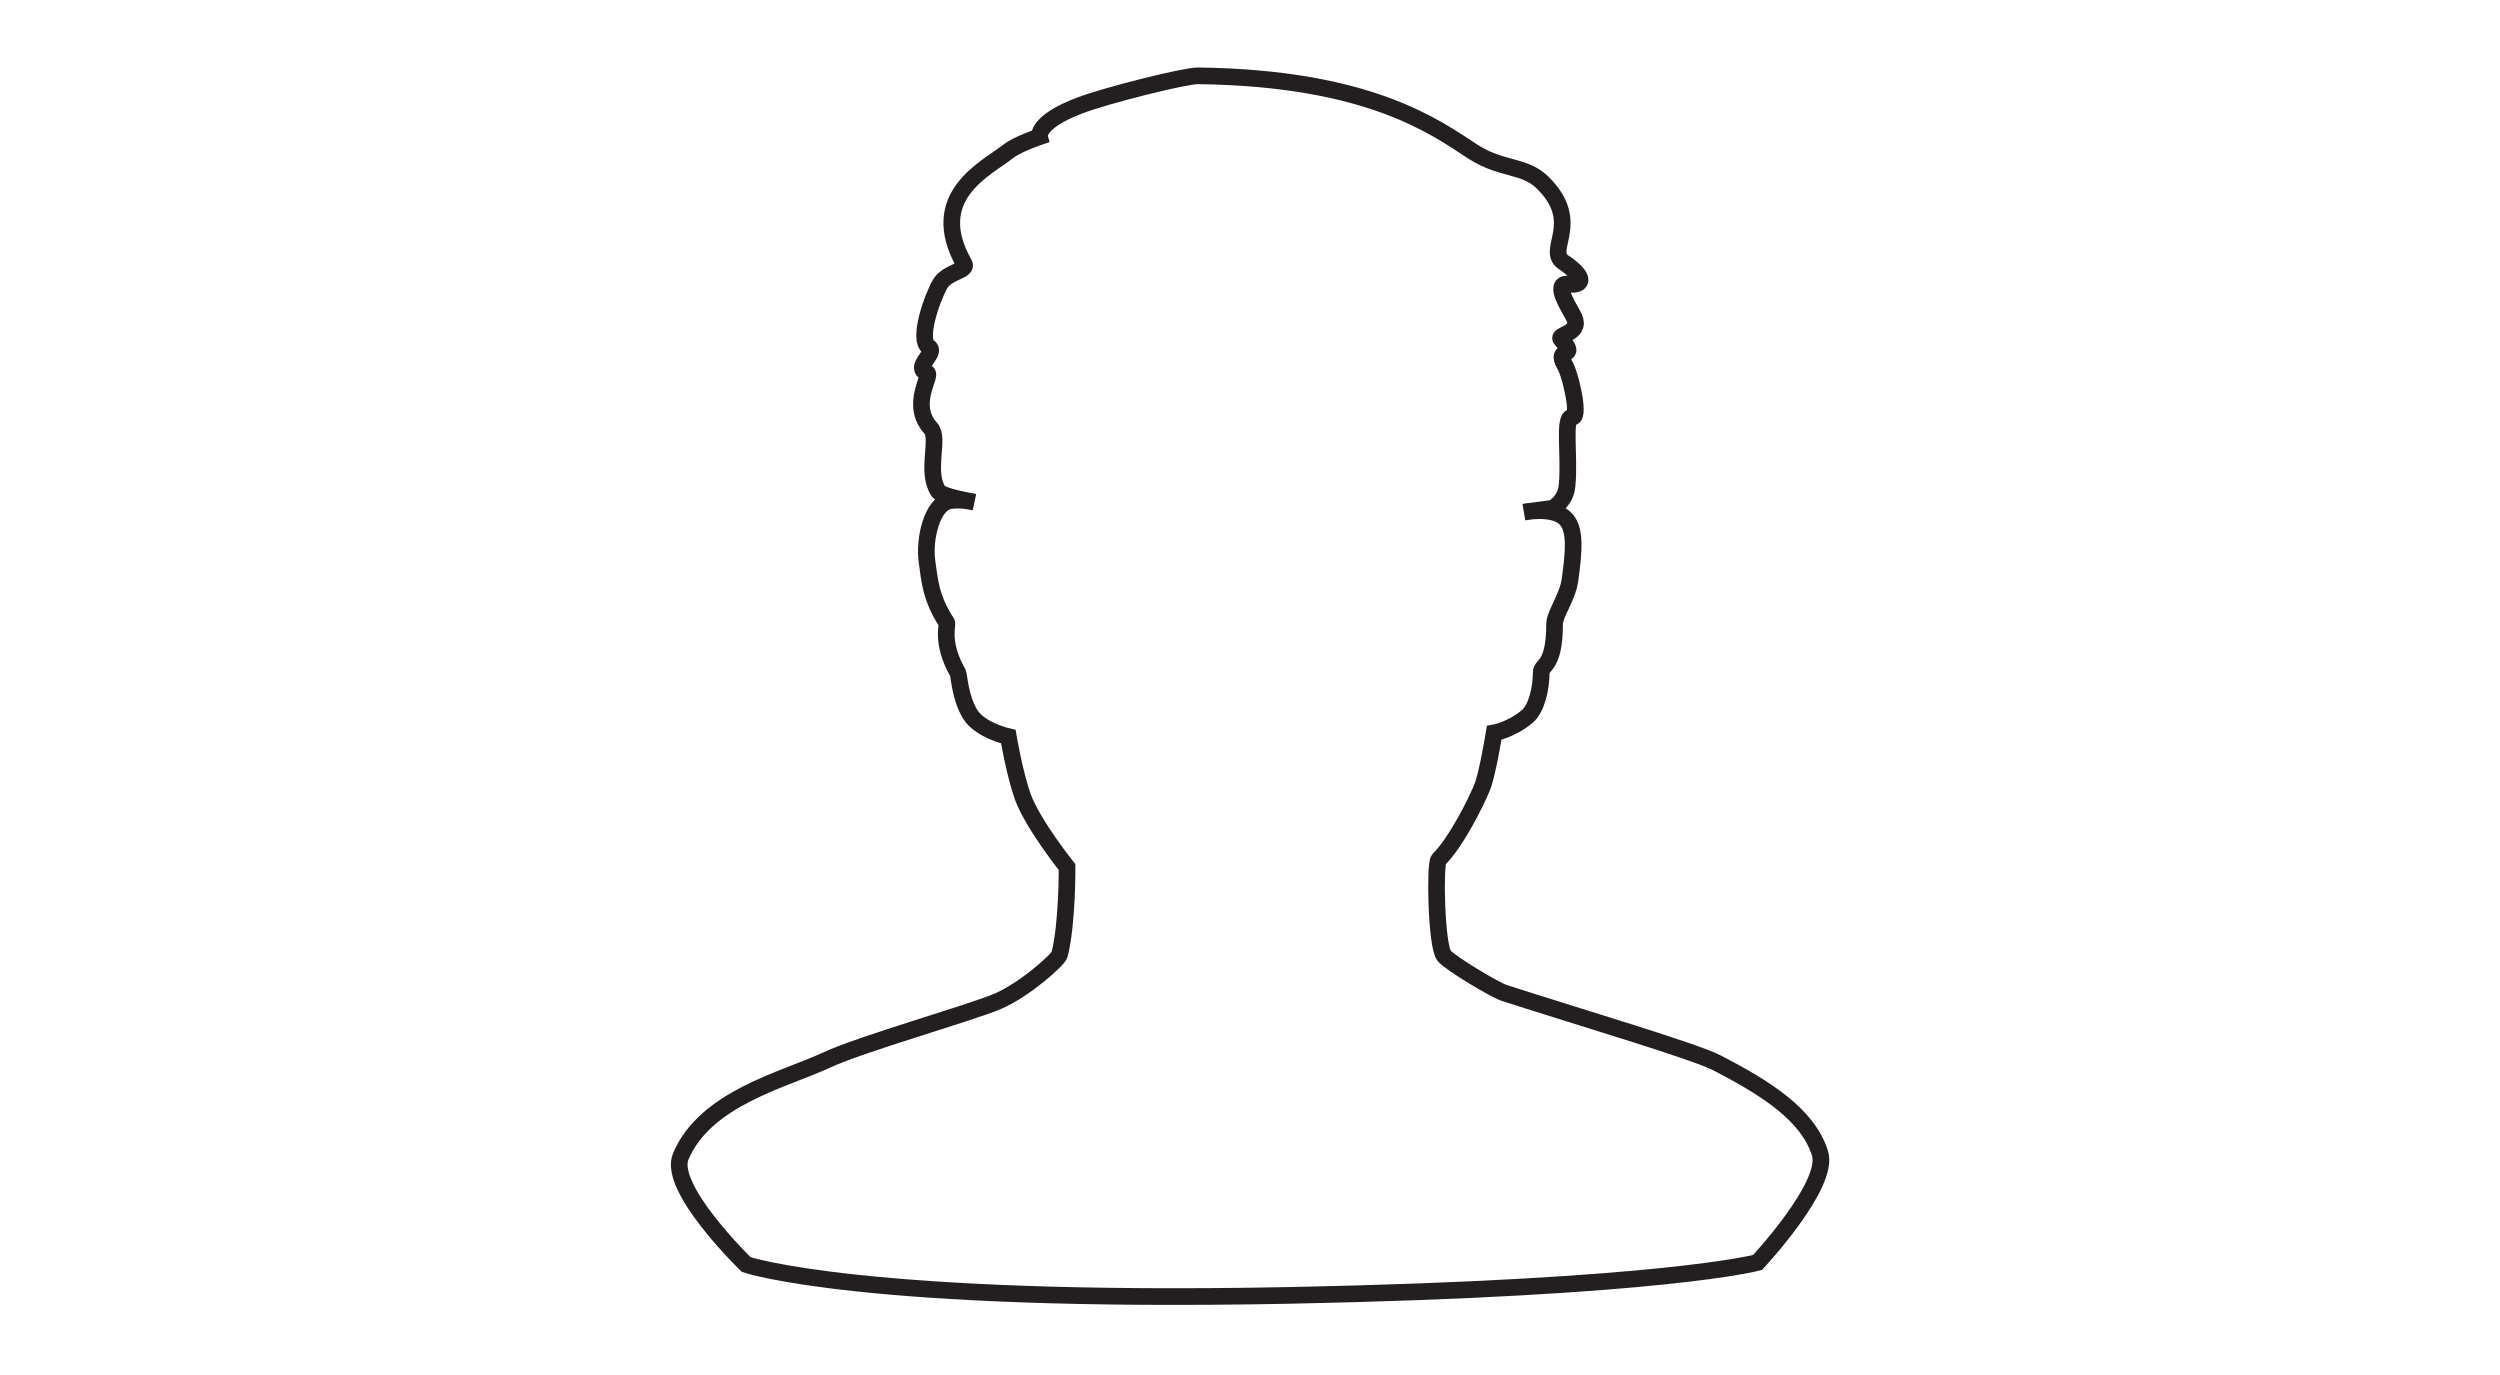 <?xml version="1.0" encoding="utf-8"?>
<!-- Generator: Adobe Illustrator 26.5.0, SVG Export Plug-In . SVG Version: 6.00 Build 0)  -->
<svg version="1.1" id="Layer_1" xmlns="http://www.w3.org/2000/svg" xmlns:xlink="http://www.w3.org/1999/xlink" x="0px" y="0px"
	 viewBox="0 0 600 330" style="enable-background:new 0 0 600 330;" xml:space="preserve">
<style type="text/css">
	.st0{display:none;fill:#231F20;}
	.st1{fill:none;stroke:#231F20;stroke-width:4;}
</style>
<path class="st0" d="M14,167.8c0,0,23.6-19.1,76-26c48.4-6.4,140.1-6.2,175.9-6.9c21.3-0.4,151.8-3.6,211-4.3
	c58.8-0.6,95.6,1,95.7,1c4.1,0,18.4,0.6,14.9,13.3c-2.4,8.8-6.3,17-12.5,23.2c-11.7,11.7-17.3,7.8-25.7,5.5
	c-10.6-2.9-30.4-6.8-58.5-4c-61.1,6.1-85.3-6.4-107.2-2.4c-24.8,4.5-22.8,45.1-22.8,45.1S108.1,214.3,14,167.8"/>
<path class="st1" d="M179.1,303.5c0,0,27.7,9.4,130.2,7.4c89.9-1.8,112.5-7.9,112.5-7.9s17.4-18.6,15-26.2
	c-2.9-9.3-13.1-15.7-24.7-21.7c-5.4-2.8-32.2-10.7-51.1-16.8c-2.2-0.7-12.9-7.1-14.4-8.9c-1.9-2.3-2.3-22-1.3-23.1
	c4.1-4.1,8.8-13.4,10.4-17.3c1.3-3.2,2.9-13.1,2.9-13.1s4.1-0.7,8-4c2.1-1.8,3.3-6.5,3.3-10.6c0-1.8,3.2-1.2,3.2-11.5
	c0-2.4,3.1-6.4,3.7-10.6c0.9-6.7,1.6-12.7-1.5-15.1c-3.2-2.5-9.5-1.2-9.5-1.2l6.8-0.9c0,0,3.2-1.6,3.5-5.5c0.7-7.1-1-16.7,1.3-16.4
	c1,0.1,0.8-3.1,0.1-6.3c-0.5-2.5-1.3-5.1-1.9-6.1c-2.8-4.8,3.6-1.3-0.9-6.2c-1.3-1.3,4.9-1.3,3.1-5.3c-0.8-1.8-5.5-8.5-1.3-8
	c3.5,0.4,4.2-1.6-1.3-5.3c-4.3-2.9,4.7-9.5-4.9-19c-4.4-4.4-9.8-3-16.8-7.5c-8.9-5.8-24.8-17.7-66-18.2c-3.3,0-22,4.7-28.3,7.1
	c-10.6,4-9.7,7.5-9.7,7.5s-5.3,1.8-7.5,3.5c-4.9,4-19.9,10.6-10.6,27c1,1.7-4.1,1.9-5.8,4.9c-2.2,4-5.3,13.4-2.7,15.1
	c2.2,1.3-4,4.9-0.4,6.2c1.3,0.5-4.3,7.6,0.9,13.3c2.2,2.4-1.3,10.4,1.8,15.1c0.8,1.3,8.6,2.6,8.6,2.6s-3.2-0.8-6-0.3
	c-4.1,0.9-6.1,9.1-5.3,14.7c0.6,4.1,0.8,8.6,4.7,14.5c0.4,0.6-1.5,4.7,2.7,12.1c0.3,0.6,0.5,6,3,10c2.4,3.8,9.1,5.3,9.1,5.3
	s1.5,8.9,3.5,14.5c2.5,6.7,10.6,16.8,10.6,16.8s0.1,13.5-1.8,21c-0.3,1.2-8.3,8.4-14.8,11.2c-6.8,2.9-33.1,10.3-41.3,14.2
	c-10.2,4.7-28.9,9.1-34.8,23C160.1,285.1,179.1,303.5,179.1,303.5z"/>
</svg>

